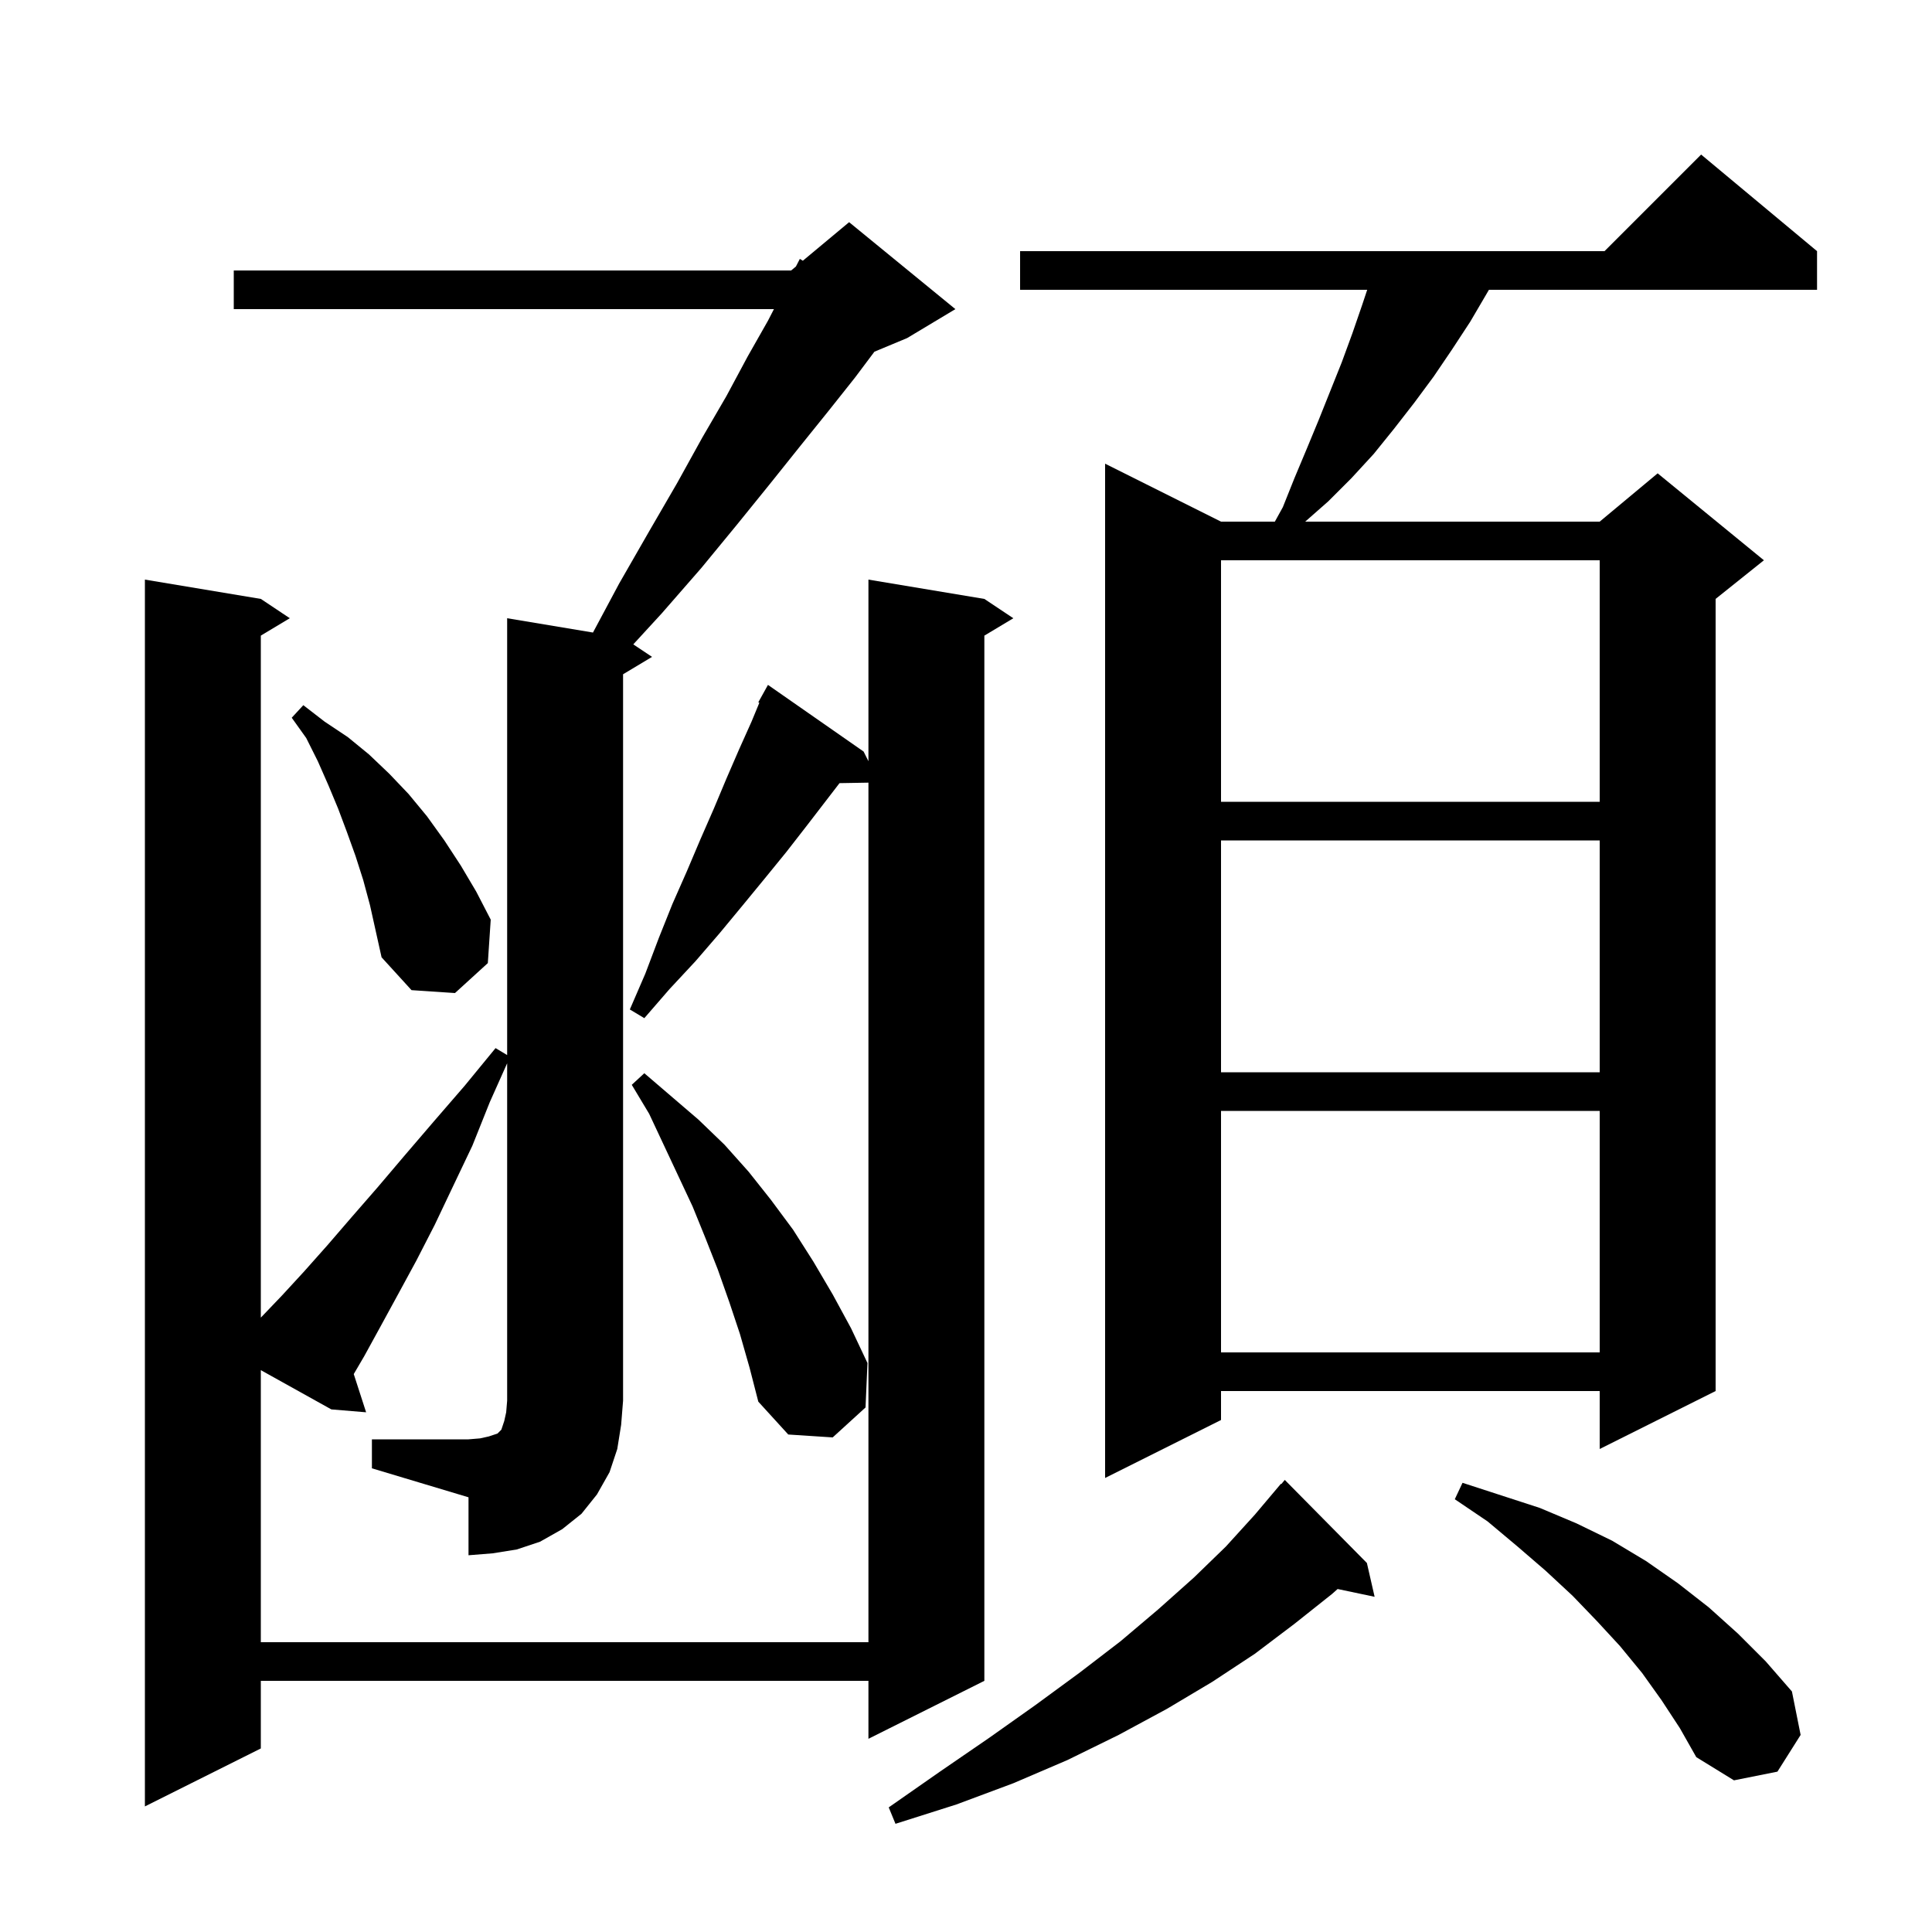 <svg xmlns="http://www.w3.org/2000/svg" xmlns:xlink="http://www.w3.org/1999/xlink" version="1.1" baseProfile="full" viewBox="0 0 200 200" width="200" height="200">
<g fill="black">
<path d="M 141.5 161.8 L 142.3 165.3 L 138.47 164.494 L 137.9 165.0 L 134.0 168.1 L 129.9 171.2 L 125.5 174.1 L 120.8 176.9 L 115.8 179.6 L 110.5 182.2 L 104.9 184.6 L 99.0 186.8 L 92.7 188.8 L 92.0 187.1 L 97.3 183.4 L 102.4 179.9 L 107.2 176.5 L 111.7 173.2 L 116.0 169.9 L 119.9 166.6 L 123.6 163.3 L 126.9 160.1 L 129.9 156.8 L 132.6 153.6 L 132.638 153.635 L 133.0 153.2 Z M 172.0 176.0 L 170.0 173.2 L 167.7 170.4 L 165.3 167.8 L 162.8 165.2 L 160.0 162.6 L 157.1 160.1 L 154.0 157.5 L 150.6 155.2 L 151.4 153.5 L 159.4 156.1 L 163.2 157.7 L 166.9 159.5 L 170.4 161.6 L 173.7 163.9 L 176.9 166.4 L 179.9 169.1 L 182.8 172.0 L 185.5 175.1 L 186.4 179.6 L 184.0 183.4 L 179.5 184.3 L 175.6 181.9 L 173.9 178.9 Z M 38.5 149.0 L 48.5 149.0 L 49.7 148.9 L 50.6 148.7 L 51.5 148.4 L 51.9 148.0 L 52.2 147.1 L 52.4 146.2 L 52.5 145.0 L 52.5 110.071 L 50.7 114.1 L 48.9 118.6 L 46.9 122.8 L 45.0 126.8 L 43.1 130.5 L 41.2 134.0 L 39.4 137.3 L 37.7 140.4 L 36.62 142.243 L 37.9 146.2 L 34.3 145.9 L 27.0 141.837 L 27.0 170.0 L 89.9 170.0 L 89.9 81.019 L 86.907 81.071 L 83.5 85.5 L 81.4 88.2 L 79.2 90.9 L 76.9 93.7 L 74.5 96.6 L 72.0 99.5 L 69.3 102.4 L 66.7 105.4 L 65.2 104.5 L 66.8 100.8 L 68.2 97.1 L 69.6 93.6 L 71.1 90.2 L 72.5 86.9 L 73.9 83.7 L 75.2 80.6 L 76.5 77.6 L 77.8 74.7 L 78.607 72.75 L 78.5 72.7 L 79.5 70.9 L 89.4 77.8 L 89.9 78.8 L 89.9 60.0 L 101.9 62.0 L 104.9 64.0 L 101.9 65.8 L 101.9 174.0 L 89.9 180.0 L 89.9 174.0 L 27.0 174.0 L 27.0 181.0 L 15.0 187.0 L 15.0 60.0 L 27.0 62.0 L 30.0 64.0 L 27.0 65.8 L 27.0 136.4 L 29.2 134.1 L 31.5 131.6 L 33.9 128.9 L 36.4 126.0 L 39.1 122.9 L 41.9 119.6 L 44.9 116.1 L 48.1 112.4 L 51.3 108.5 L 52.5 109.22 L 52.5 64.0 L 61.384 65.481 L 64.1 60.4 L 67.2 55.0 L 70.1 50.0 L 72.7 45.3 L 75.2 41.0 L 77.4 36.9 L 79.5 33.2 L 80.118 32.0 L 24.2 32.0 L 24.2 28.0 L 81.9 28.0 L 82.392 27.59 L 82.8 26.8 L 83.11 26.992 L 87.9 23.0 L 98.9 32.0 L 93.9 35.0 L 90.518 36.409 L 88.5 39.1 L 85.8 42.5 L 82.9 46.1 L 79.7 50.1 L 76.3 54.3 L 72.6 58.8 L 68.5 63.5 L 65.557 66.705 L 67.5 68.0 L 64.5 69.8 L 64.5 145.0 L 64.3 147.5 L 63.9 150.0 L 63.1 152.4 L 61.8 154.7 L 60.2 156.7 L 58.2 158.3 L 55.9 159.6 L 53.5 160.4 L 51.0 160.8 L 48.5 161.0 L 48.5 155.0 L 38.5 152.0 Z M 188.1 26.0 L 188.1 30.0 L 154.133 30.0 L 153.9 30.4 L 152.2 33.3 L 150.3 36.2 L 148.4 39.0 L 146.4 41.7 L 144.3 44.4 L 142.2 47.0 L 139.9 49.5 L 137.5 51.9 L 135.114 54.0 L 165.6 54.0 L 171.6 49.0 L 182.6 58.0 L 177.6 62.0 L 177.6 144.0 L 165.6 150.0 L 165.6 144.0 L 126.4 144.0 L 126.4 147.0 L 114.4 153.0 L 114.4 48.0 L 126.4 54.0 L 131.972 54.0 L 132.8 52.5 L 134.0 49.5 L 135.3 46.4 L 136.5 43.5 L 138.9 37.5 L 140.0 34.5 L 141.0 31.6 L 141.533 30.0 L 105.6 30.0 L 105.6 26.0 L 166.1 26.0 L 176.1 16.0 Z M 76.6 138.1 L 75.5 134.8 L 74.3 131.4 L 73.0 128.1 L 71.7 124.9 L 67.2 115.3 L 65.4 112.3 L 66.7 111.1 L 72.3 115.9 L 75.0 118.5 L 77.5 121.3 L 79.8 124.2 L 82.1 127.3 L 84.2 130.6 L 86.2 134.0 L 88.1 137.5 L 89.8 141.1 L 89.6 145.7 L 86.2 148.8 L 81.6 148.5 L 78.5 145.1 L 77.6 141.6 Z M 126.4 115.0 L 126.4 140.0 L 165.6 140.0 L 165.6 115.0 Z M 126.4 87.0 L 126.4 111.0 L 165.6 111.0 L 165.6 87.0 Z M 37.6 91.1 L 36.8 88.6 L 35.9 86.1 L 35.0 83.7 L 34.0 81.3 L 32.9 78.8 L 31.7 76.4 L 30.2 74.3 L 31.4 73.0 L 33.6 74.7 L 36.0 76.3 L 38.2 78.1 L 40.3 80.1 L 42.3 82.2 L 44.2 84.5 L 46.0 87.0 L 47.7 89.6 L 49.3 92.3 L 50.8 95.2 L 50.5 99.7 L 47.1 102.8 L 42.6 102.5 L 39.5 99.1 L 38.3 93.7 Z M 126.4 58.0 L 126.4 83.0 L 165.6 83.0 L 165.6 58.0 Z " />
</g>
</svg>

